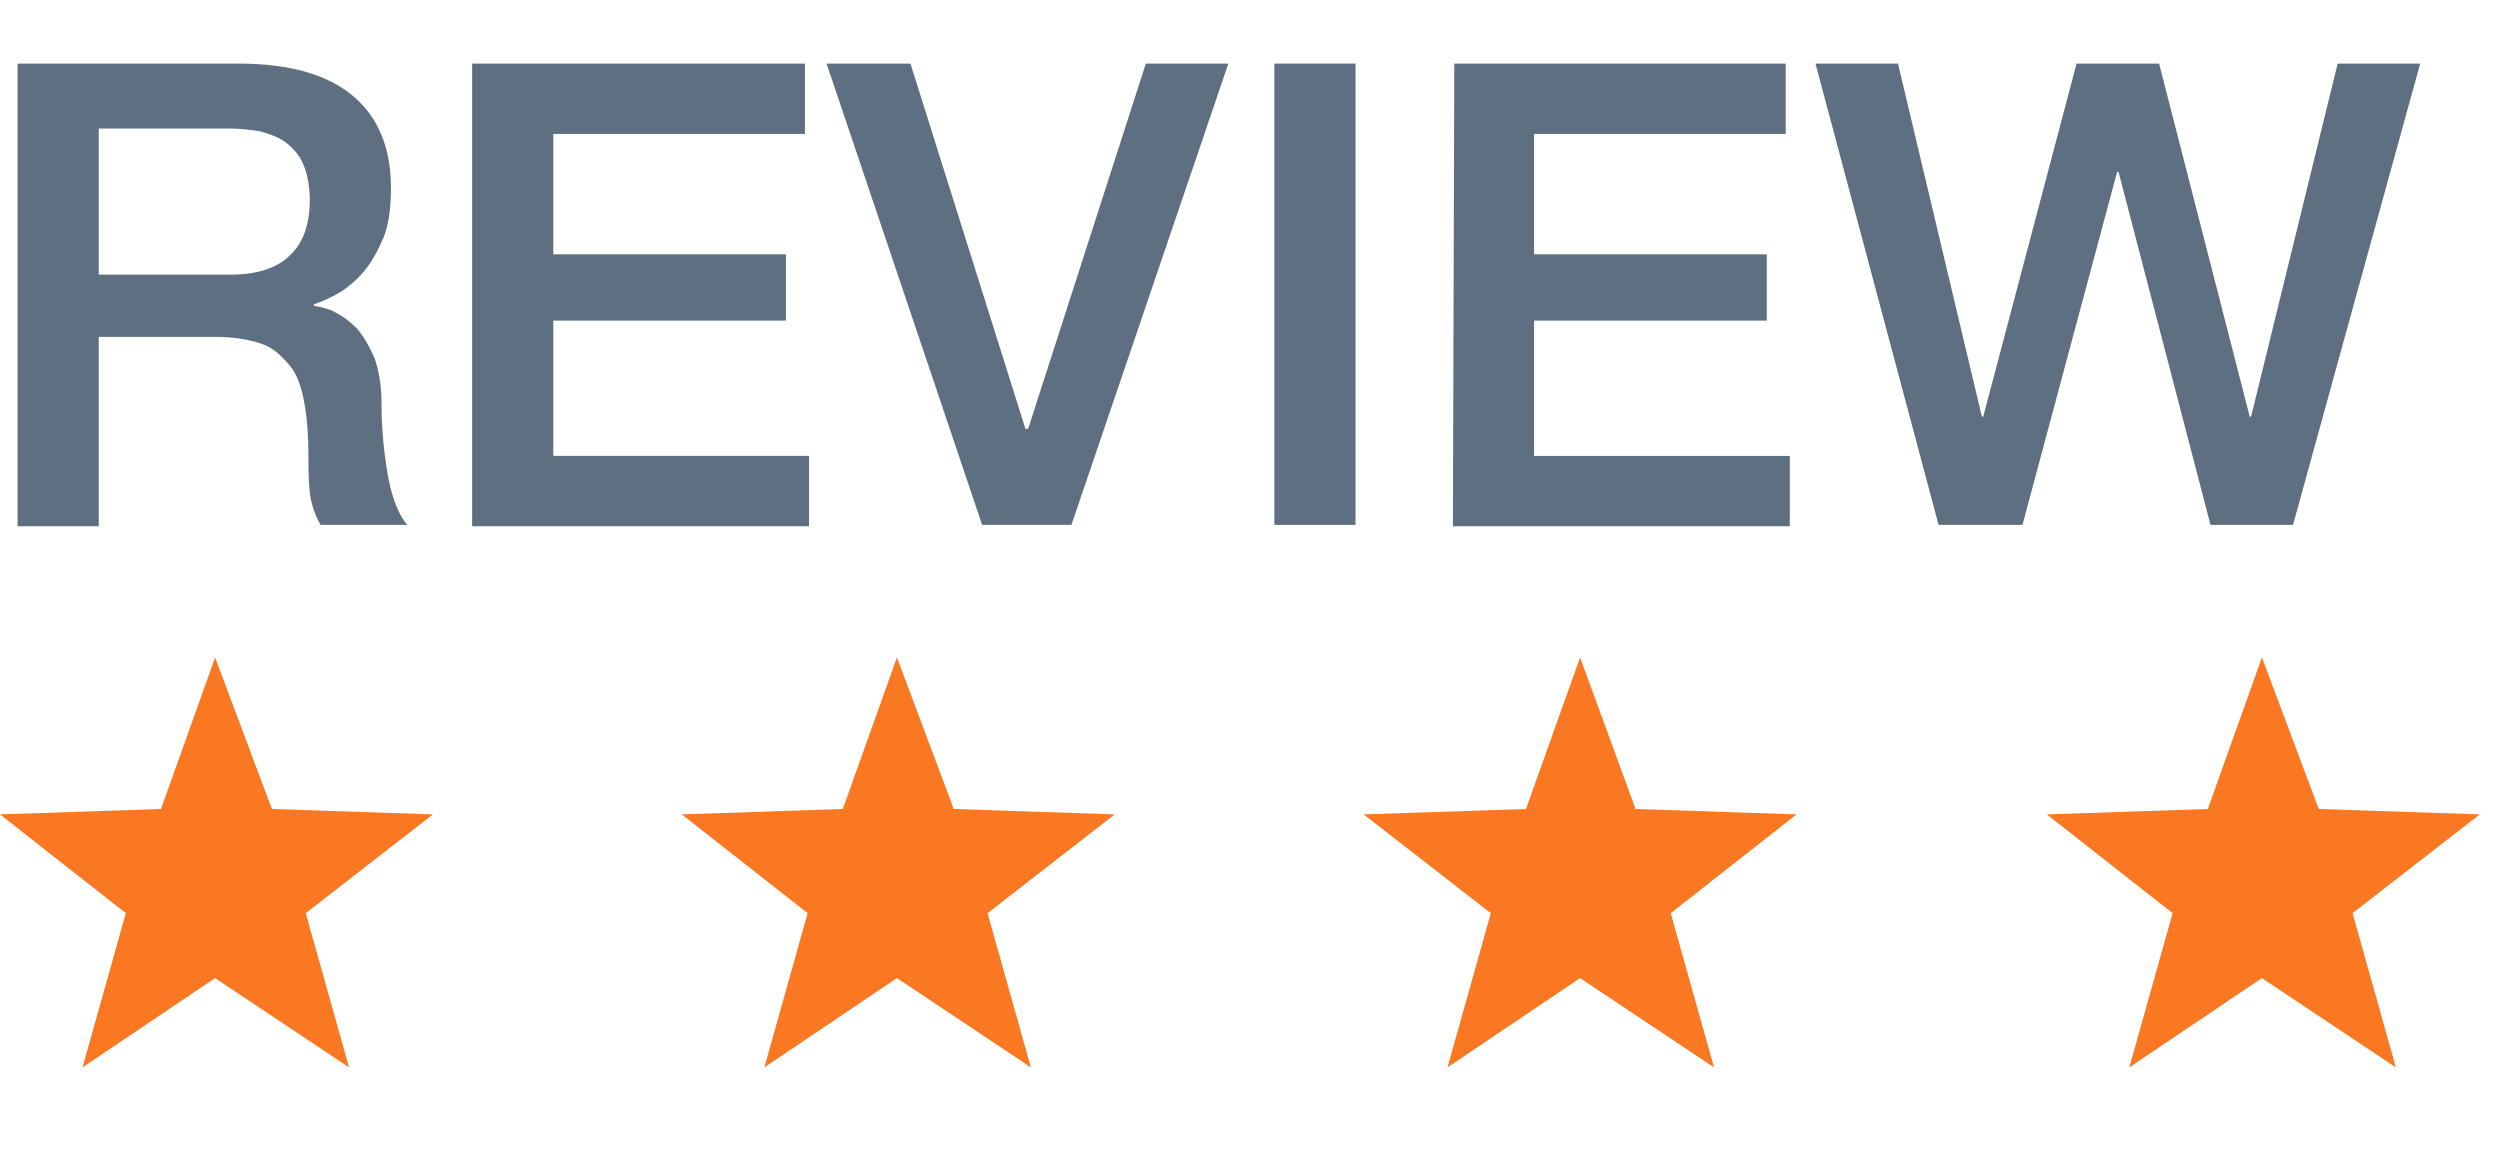 <?xml version="1.0" encoding="utf-8"?>
<!-- Generator: Adobe Illustrator 21.0.2, SVG Export Plug-In . SVG Version: 6.00 Build 0)  -->
<svg version="1.1" id="Layer_1" xmlns="http://www.w3.org/2000/svg" xmlns:xlink="http://www.w3.org/1999/xlink" x="0px" y="0px"
	 viewBox="0 0 184.8 85" style="enable-background:new 0 0 184.8 85;" xml:space="preserve">
<style type="text/css">
	.st0{fill:#F97821;}
	.st1{fill:#5D6F81;}
</style>
<path class="st0" d="M15.9,48.6l4.2,11.2L32,60.2l-9.4,7.3l3.2,11.4l-9.9-6.6l-9.8,6.6l3.2-11.4L0,60.2l11.9-0.4L15.9,48.6z
	 M66.3,48.6l4.2,11.2l11.9,0.4L73,67.5l3.2,11.4l-9.9-6.6l-9.8,6.6l3.2-11.4l-9.3-7.3l11.9-0.4L66.3,48.6z M116.8,48.6l4.1,11.2
	l11.9,0.4l-9.3,7.3l3.2,11.4l-9.9-6.6l-9.8,6.6l3.2-11.4l-9.4-7.3l12-0.4L116.8,48.6z M167.2,48.6l4.2,11.2l11.9,0.4l-9.4,7.3
	l3.2,11.4l-9.9-6.6l-9.8,6.6l3.2-11.4l-9.3-7.3l11.9-0.4L167.2,48.6z"/>
<g>
	<path class="st1" d="M1.3,4.7h16.3c3.8,0,6.6,0.8,8.5,2.4s2.8,3.9,2.8,6.8c0,1.6-0.2,3-0.7,4c-0.5,1.1-1,1.9-1.7,2.6
		s-1.3,1.1-1.9,1.4s-1.1,0.5-1.4,0.6v0.1c0.5,0.1,1.1,0.2,1.6,0.5c0.6,0.3,1.1,0.7,1.6,1.2c0.5,0.6,0.9,1.3,1.3,2.2
		c0.3,0.9,0.5,2,0.5,3.3c0,2,0.2,3.8,0.5,5.5c0.3,1.6,0.8,2.8,1.4,3.5h-6.4c-0.4-0.7-0.7-1.5-0.8-2.4s-0.1-1.8-0.1-2.6
		c0-1.6-0.1-2.9-0.3-4c-0.2-1.1-0.5-2.1-1.1-2.8s-1.2-1.3-2.1-1.6c-0.9-0.3-2-0.5-3.4-0.5H7.3v14h-6C1.3,38.9,1.3,4.7,1.3,4.7z
		 M7.3,20.3h9.8c1.9,0,3.4-0.5,4.3-1.4c1-0.9,1.5-2.3,1.5-4.1c0-1.1-0.2-2-0.5-2.7s-0.8-1.2-1.3-1.6c-0.6-0.4-1.2-0.6-1.9-0.8
		c-0.7-0.1-1.5-0.2-2.2-0.2H7.3V20.3z"/>
	<path class="st1" d="M34.9,4.7h24.6v5.2H40.9v8.9h17.2v4.9H40.9v10h18.9v5.2H34.9V4.7z"/>
	<path class="st1" d="M61.1,4.7h6.2l8.5,27H76l8.7-27h6.1L79.2,38.8h-6.6L61.1,4.7z"/>
	<path class="st1" d="M94.2,4.7h6v34.1h-6V4.7z"/>
	<path class="st1" d="M107.5,4.7H132v5.2h-18.6v8.9h17.2v4.9h-17.2v10h18.9v5.2h-24.9L107.5,4.7L107.5,4.7z"/>
	<path class="st1" d="M134.2,4.7h6.1l6.2,26.1h0.1l6.9-26.1h6.1l6.7,26.1h0.1l6.4-26.1h6.1l-9.4,34.1h-6.1l-6.8-26.1h-0.1l-7,26.1
		h-6.2L134.2,4.7z"/>
</g>
</svg>

